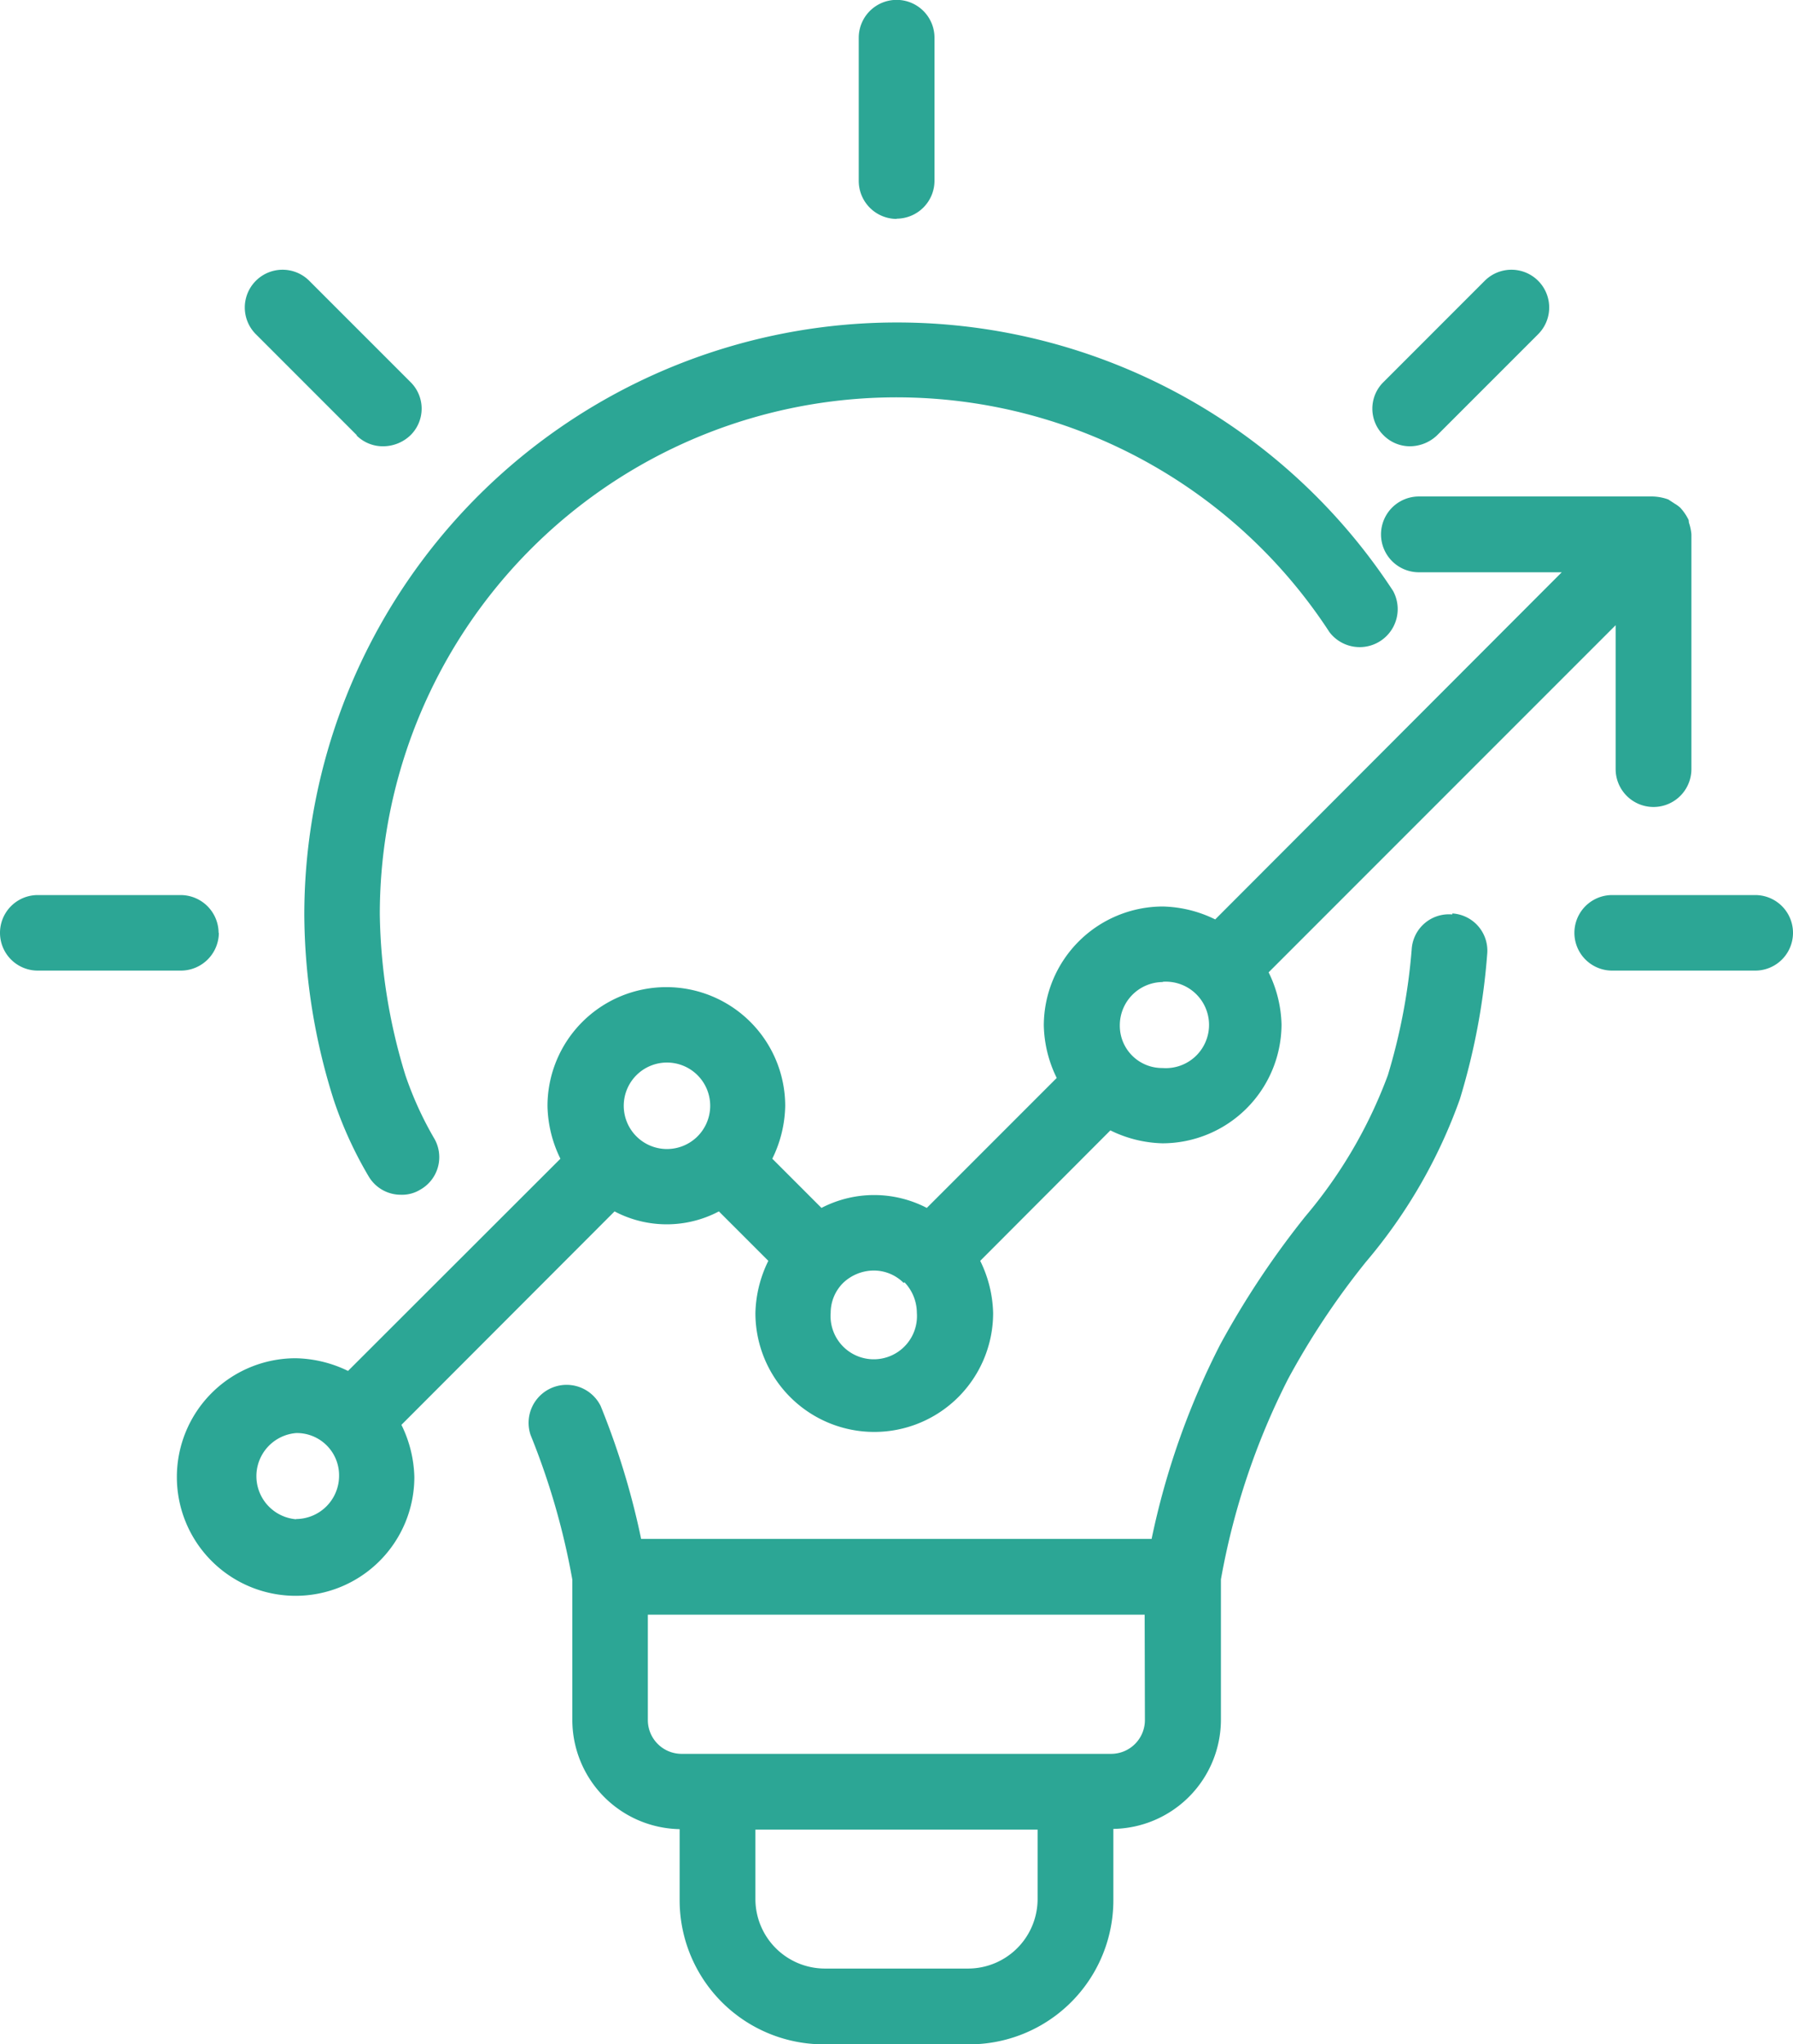 <svg xmlns="http://www.w3.org/2000/svg" width="72.18" height="82.27" viewBox="0 0 72.18 82.27"><g fill="#2ca695"><path d="M13.44 44.28a16 16 0 0 0 1.4 3.06 1.5 1.5 0 0 0 1.3.74 1.4 1.4 0 0 0 .77-.2 1.5 1.5 0 0 0 .55-2.1 14 14 0 0 1-1.14-2.51 23 23 0 0 1-1.03-6.47 20.8 20.8 0 0 1 38.23-11.36 1.53 1.53 0 0 0 2.56-1.66 23.86 23.86 0 0 0-43.83 13.03 25 25 0 0 0 1.19 7.47Z"/><path d="M58.46 36.8a1.5 1.5 0 0 0-1.63 1.4 24 24 0 0 1-.96 5.07 19 19 0 0 1-3.32 5.68 35 35 0 0 0-3.43 5.16 31 31 0 0 0-2.76 7.82H25.81a31 31 0 0 0-1.63-5.35 1.53 1.53 0 0 0-2.82 1.17 29 29 0 0 1 1.68 5.82v5.64a4.4 4.4 0 0 0 4.32 4.4v2.84a5.8 5.8 0 0 0 5.82 5.82H39a5.8 5.8 0 0 0 5.82-5.82V73.6a4.4 4.4 0 0 0 4.33-4.4v-5.64a29 29 0 0 1 2.7-8.06 31 31 0 0 1 3.14-4.72 21 21 0 0 0 3.78-6.55 27 27 0 0 0 1.1-5.84 1.5 1.5 0 0 0-1.4-1.63ZM41.77 76.44A2.8 2.8 0 0 1 39 79.22h-5.82a2.8 2.8 0 0 1-2.77-2.77v-2.82h11.36Zm4.32-7.22a1.36 1.36 0 0 1-1.36 1.36H27.44a1.36 1.36 0 0 1-1.36-1.36v-4.24h20Z"/><path d="M36.1 8.8a1.53 1.53 0 0 0 1.52-1.52V1.52a1.52 1.52 0 1 0-3.05 0v5.76a1.53 1.53 0 0 0 1.52 1.53"/><path d="M14.35 17.52a1.5 1.5 0 0 0 1.08.44 1.6 1.6 0 0 0 1.09-.44 1.5 1.5 0 0 0 0-2.15l-4.07-4.07a1.52 1.52 0 0 0-2.15 2.15l4.07 4.07Z"/><path d="M8.8 37.54a1.53 1.53 0 0 0-1.52-1.52H1.52a1.52 1.52 0 1 0 0 3.04h5.76a1.53 1.53 0 0 0 1.53-1.52"/><path d="M56.77 17.96a1.6 1.6 0 0 0 1.08-.44l4.07-4.07a1.52 1.52 0 0 0-2.15-2.15l-4.07 4.07a1.5 1.5 0 0 0 0 2.15 1.5 1.5 0 0 0 1.08.44Z"/><path d="M70.66 36.02H64.9a1.52 1.52 0 0 0 0 3.04h5.76a1.52 1.52 0 0 0 0-3.04"/><path d="M24.74 48.75a4.5 4.5 0 0 0 4.2 0l1.99 1.99a5 5 0 0 0-.52 2.1 4.78 4.78 0 1 0 9.57 0 5 5 0 0 0-.52-2.1l5.24-5.25a5 5 0 0 0 2.1.52 4.8 4.8 0 0 0 4.79-4.78 5 5 0 0 0-.52-2.1l13.97-13.97v5.79a1.52 1.52 0 0 0 3.05 0V21.5a2 2 0 0 0-.1-.47l-.01-.1a2 2 0 0 0-.34-.5q-.1-.09-.22-.16l-.26-.17a2 2 0 0 0-.63-.12h-9.41a1.52 1.52 0 0 0 0 3.05h5.75L48.92 37a5 5 0 0 0-2.12-.52 4.8 4.8 0 0 0-4.78 4.78 5 5 0 0 0 .52 2.12l-5.23 5.23a4.6 4.6 0 0 0-4.24 0l-1.98-1.98a5 5 0 0 0 .52-2.12 4.78 4.78 0 1 0-9.57 0 5 5 0 0 0 .52 2.12l-8.55 8.54a5 5 0 0 0-2.11-.51 4.78 4.78 0 1 0 4.78 4.78 5 5 0 0 0-.52-2.1Zm22.06-9.24a1.74 1.74 0 1 1 0 3.47 1.7 1.7 0 0 1-1.72-1.72 1.74 1.74 0 0 1 1.74-1.74ZM36.41 51.6a1.8 1.8 0 0 1 .5 1.23 1.74 1.74 0 1 1-3.47 0 1.7 1.7 0 0 1 .5-1.2 1.8 1.8 0 0 1 1.22-.5 1.7 1.7 0 0 1 1.22.5Zm-9.56-8.84a1.74 1.74 0 1 1-1.74 1.73 1.74 1.74 0 0 1 1.74-1.73M11.93 61.14a1.74 1.74 0 0 1 0-3.47 1.7 1.7 0 0 1 1.72 1.72 1.74 1.74 0 0 1-1.74 1.74Z"/></g></svg>